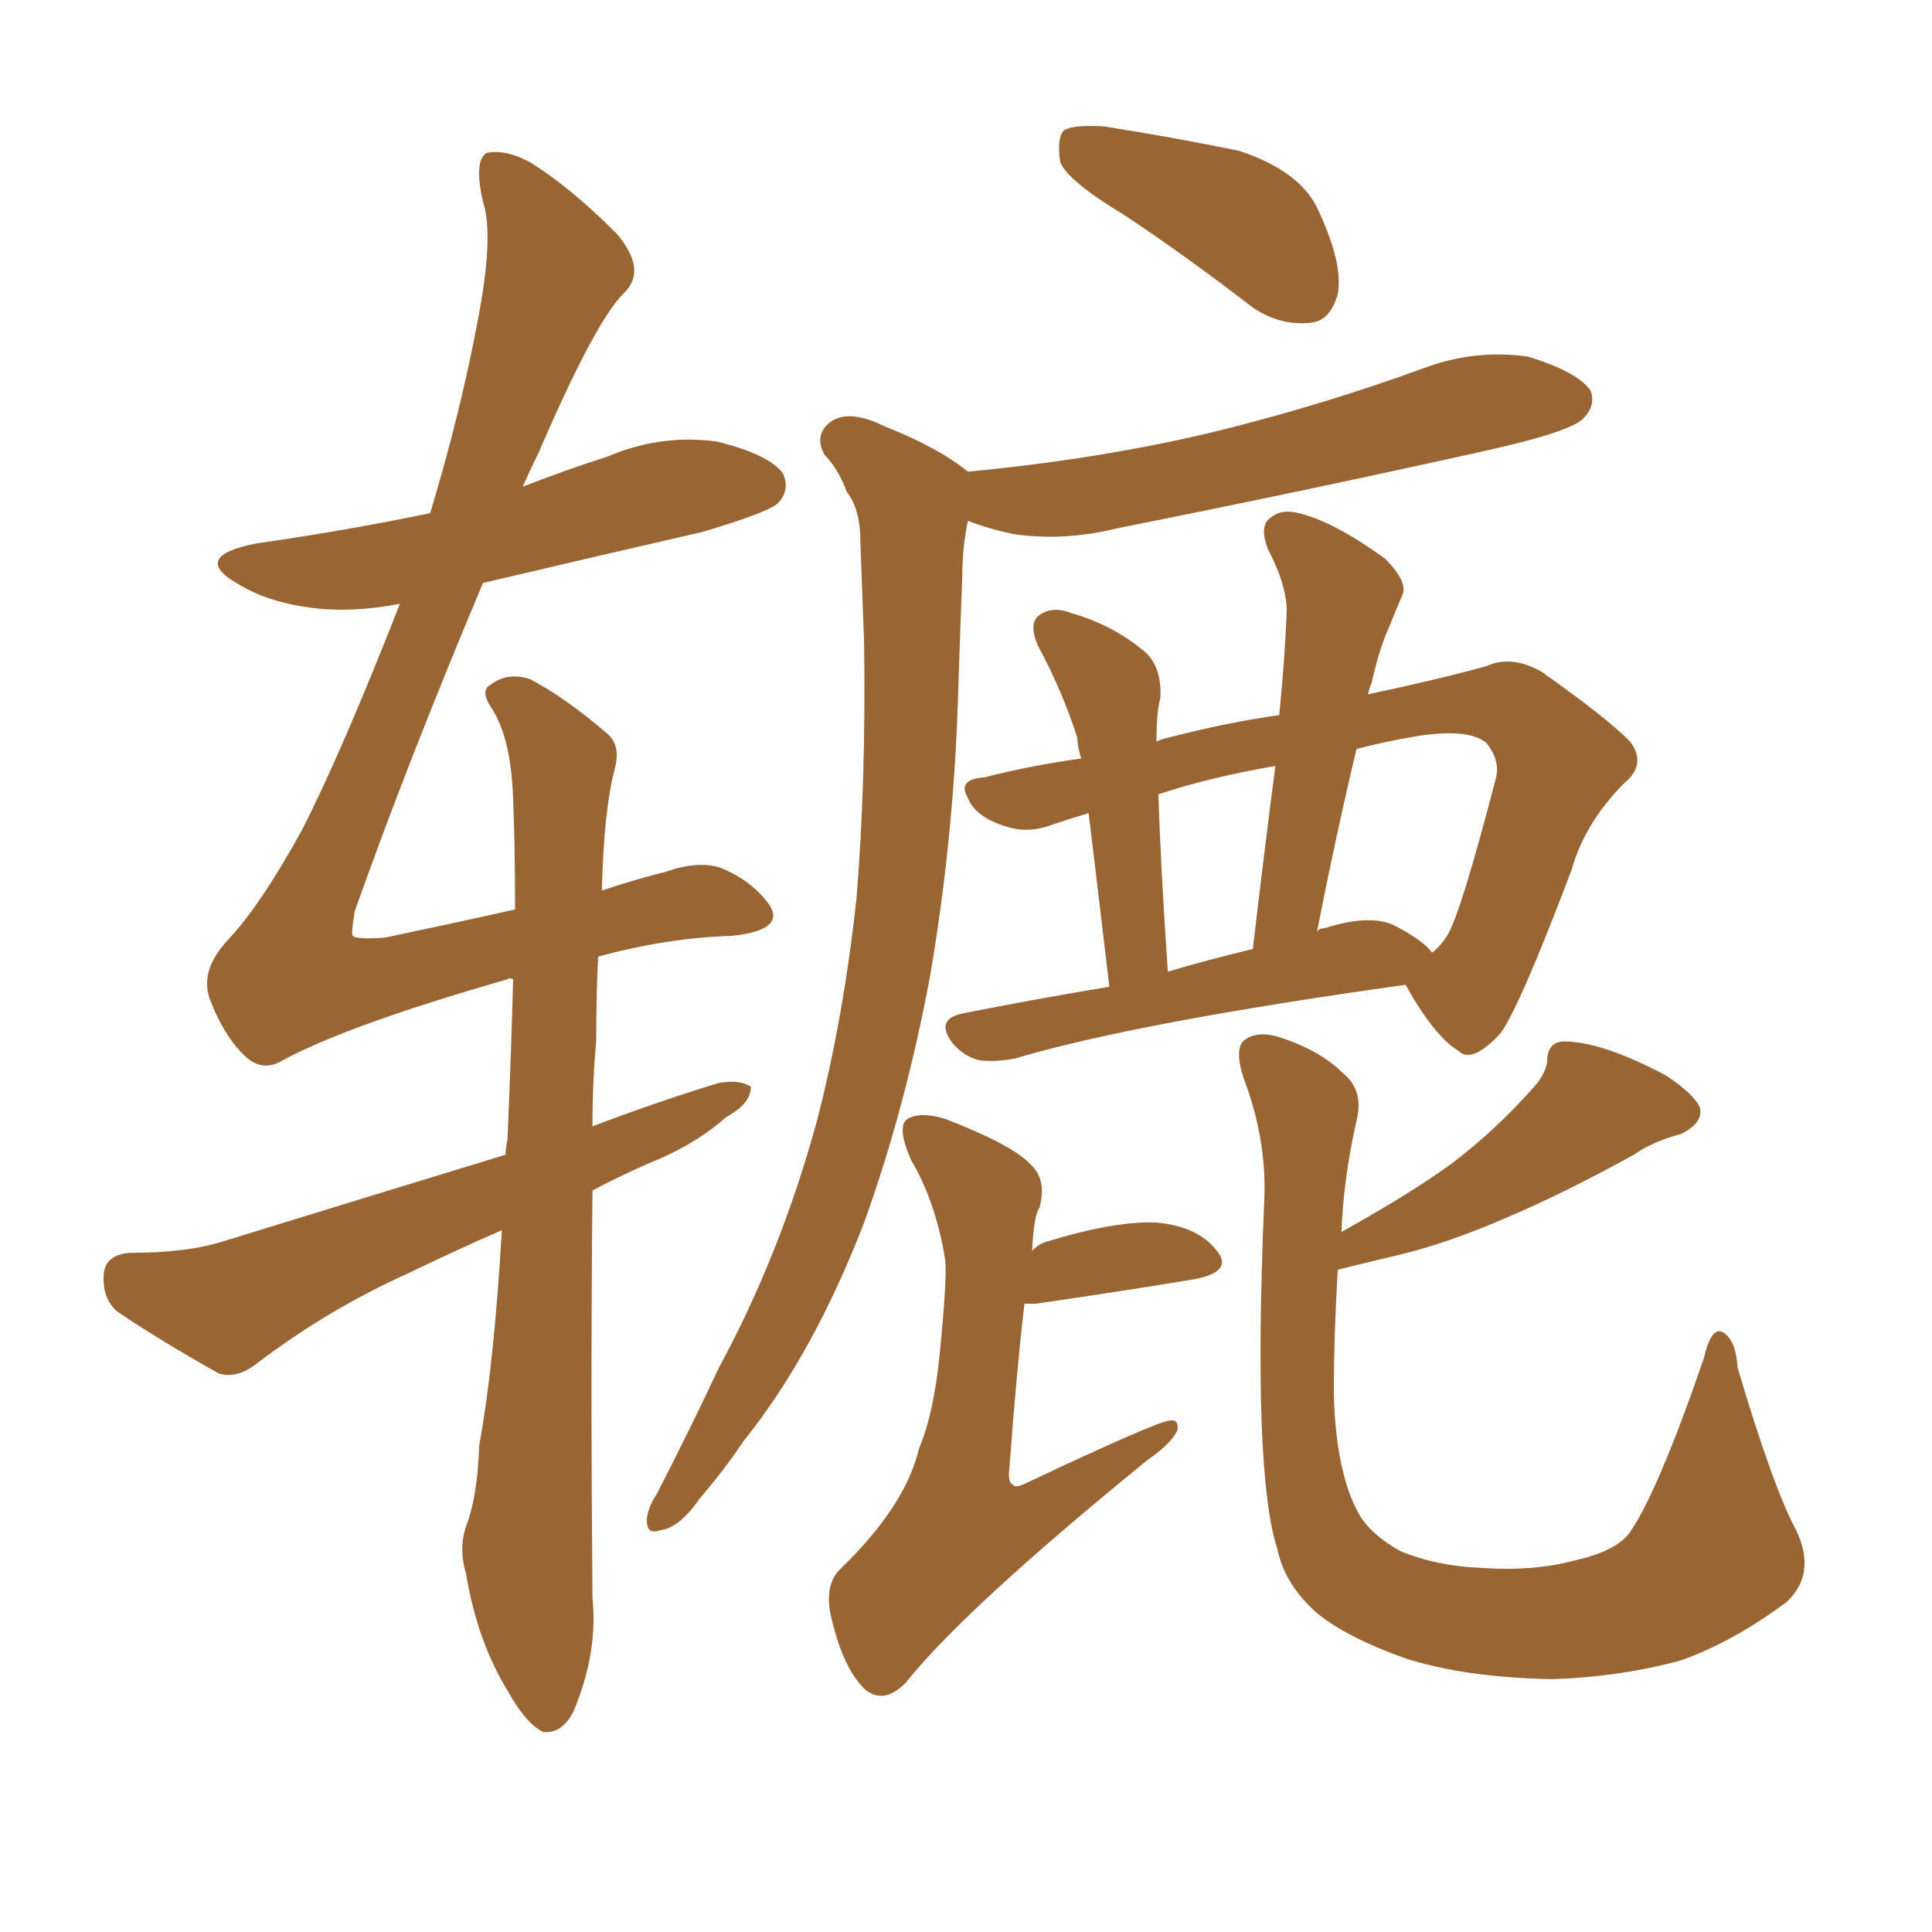 <svg xmlns="http://www.w3.org/2000/svg" xmlns:xlink="http://www.w3.org/1999/xlink" width="150" height="150"><path fill="#996633" padding="10" d="M87.30 16.70L87.30 16.70Q82.91 14.06 82.32 12.60L82.32 12.60Q82.03 10.69 82.62 10.11L82.62 10.11Q83.35 9.67 85.69 9.81L85.69 9.81Q91.26 10.69 96.24 11.72L96.24 11.72Q101.07 13.33 102.39 16.41L102.39 16.41Q104.30 20.51 103.86 22.85L103.86 22.85Q103.27 24.90 101.81 25.05L101.81 25.05Q99.46 25.34 97.27 23.88L97.27 23.88Q92.14 19.92 87.30 16.70ZM75.15 36.62L75.15 36.62Q85.84 35.60 94.78 33.40L94.78 33.40Q102.98 31.35 110.60 28.56L110.60 28.56Q114.55 27.10 118.65 27.69L118.65 27.69Q122.46 28.86 123.49 30.32L123.49 30.32Q123.93 31.49 122.90 32.52L122.90 32.52Q121.88 33.54 115.28 35.01L115.28 35.01Q100.78 38.23 86.72 41.02L86.72 41.02Q82.62 42.04 78.66 41.46L78.66 41.46Q76.61 41.02 75.15 40.43L75.15 40.43Q74.71 42.48 74.71 44.82L74.71 44.82Q74.56 48.63 74.41 53.17L74.41 53.17Q74.12 64.60 72.22 75.73L72.22 75.73Q70.31 85.99 67.09 94.92L67.09 94.92Q63.13 105.18 57.71 111.91L57.71 111.91Q56.25 114.11 54.35 116.31L54.35 116.31Q52.73 118.65 51.27 118.80L51.27 118.80Q50.10 119.24 50.24 117.77L50.24 117.77Q50.39 116.89 50.98 116.02L50.98 116.02Q53.47 111.18 55.81 106.20L55.81 106.20Q60.64 97.27 63.43 87.01L63.43 87.01Q65.48 79.10 66.50 69.73L66.50 69.73Q67.24 60.64 67.09 49.95L67.09 49.95Q66.94 45.70 66.80 42.04L66.80 42.04Q66.80 39.55 65.77 38.23L65.77 38.23Q65.04 36.33 64.01 35.30L64.01 35.30Q63.13 33.69 64.60 32.67L64.60 32.67Q66.06 31.79 68.70 33.11L68.70 33.11Q72.80 34.72 75.15 36.62ZM106.20 53.91L106.20 53.91Q111.77 52.73 115.43 51.71L115.43 51.71Q117.33 50.83 119.68 52.15L119.68 52.15Q124.66 55.66 126.56 57.57L126.56 57.57Q127.88 59.33 126.12 60.79L126.12 60.79Q123.05 63.87 122.02 67.53L122.02 67.53L122.02 67.53Q117.92 78.37 116.46 80.27L116.46 80.27Q114.26 82.62 113.23 81.59L113.23 81.59Q111.33 80.42 109.13 76.46L109.13 76.46Q88.18 79.39 78.81 82.18L78.81 82.18Q77.34 82.47 76.03 82.32L76.03 82.32Q74.85 82.03 73.97 81.01L73.97 81.01Q72.51 79.10 74.85 78.66L74.85 78.66Q79.98 77.64 86.13 76.61L86.13 76.61Q85.11 67.97 84.52 63.13L84.52 63.13Q83.06 63.57 81.74 64.01L81.74 64.01Q79.83 64.75 78.08 64.16L78.08 64.16Q75.73 63.43 75.15 61.96L75.15 61.96Q74.27 60.50 76.46 60.35L76.46 60.35Q79.83 59.47 83.94 58.89L83.94 58.89Q83.64 57.86 83.64 57.28L83.64 57.28Q82.47 53.61 80.57 50.10L80.57 50.10Q79.83 48.34 80.71 47.75L80.71 47.75Q81.74 47.02 83.20 47.61L83.20 47.61Q86.28 48.49 88.62 50.39L88.62 50.39Q90.23 51.56 90.09 54.20L90.09 54.20Q89.79 55.22 89.79 57.57L89.79 57.57Q90.09 57.42 90.67 57.28L90.67 57.28Q95.21 56.10 99.32 55.52L99.32 55.52Q99.76 51.12 99.90 47.46L99.90 47.46Q99.90 45.41 98.44 42.63L98.44 42.63Q97.71 40.72 98.73 40.14L98.73 40.14Q99.61 39.40 101.37 39.99L101.37 39.99Q103.86 40.72 107.52 43.36L107.52 43.36Q109.42 45.26 108.84 46.29L108.84 46.29Q108.40 47.31 107.81 48.78L107.81 48.78Q107.08 50.39 106.49 53.03L106.49 53.03Q106.35 53.32 106.20 53.91ZM97.27 73.68L97.27 73.68Q98.14 66.21 99.02 59.47L99.02 59.47Q93.90 60.35 89.94 61.67L89.94 61.67Q90.09 66.94 90.67 75.44L90.67 75.44Q93.60 74.56 97.27 73.68ZM105.32 58.15L105.32 58.15Q103.71 64.89 102.25 72.36L102.25 72.36Q102.39 72.07 102.83 72.07L102.83 72.07Q106.49 70.90 108.40 71.92L108.40 71.92Q110.60 73.10 111.18 73.97L111.18 73.97Q111.77 73.54 112.35 72.66L112.35 72.66Q113.38 71.04 116.16 60.35L116.16 60.35Q116.46 59.03 115.43 57.71L115.43 57.71Q114.11 56.54 110.16 57.13L110.16 57.13Q107.52 57.57 105.32 58.15ZM79.54 101.22L79.54 101.22Q78.96 106.05 78.37 113.96L78.37 113.96Q78.22 115.14 78.66 115.28L78.66 115.28Q78.81 115.58 79.69 115.14L79.69 115.14Q89.94 110.30 90.82 110.30L90.82 110.30Q91.55 110.16 91.41 111.04L91.41 111.04Q90.97 112.06 89.06 113.38L89.06 113.38Q74.85 124.95 70.31 130.66L70.31 130.66Q68.55 132.42 67.09 131.10L67.09 131.10Q65.48 129.49 64.60 125.83L64.60 125.83Q63.87 123.05 65.33 121.73L65.33 121.73Q70.31 116.89 71.34 112.50L71.34 112.50Q72.51 109.72 72.95 105.18L72.95 105.18Q73.54 99.32 73.39 97.85L73.39 97.85Q72.66 93.31 70.75 90.09L70.75 90.09Q69.58 87.45 70.46 86.87L70.46 86.87Q71.48 86.28 73.39 86.87L73.39 86.87Q78.66 88.92 79.98 90.38L79.98 90.38Q81.30 91.55 80.71 93.75L80.71 93.75Q80.27 94.34 80.13 97.12L80.13 97.12Q80.71 96.53 81.30 96.39L81.30 96.39Q86.57 94.78 89.79 94.92L89.79 94.92Q93.02 95.21 94.48 97.12L94.48 97.12Q95.80 98.73 92.72 99.32L92.72 99.32Q87.45 100.20 80.42 101.22L80.42 101.22Q79.69 101.22 79.54 101.22ZM103.86 98.58L103.86 98.58Q103.56 103.71 103.56 108.25L103.56 108.25Q103.71 114.26 105.47 117.48L105.47 117.48Q106.35 119.09 108.69 120.41L108.69 120.41Q111.47 121.58 114.99 121.73L114.99 121.73Q119.09 122.02 122.31 121.14L122.31 121.14Q125.54 120.41 126.56 118.95L126.56 118.95Q128.76 115.72 132.28 105.47L132.28 105.47Q132.86 102.98 133.74 103.42L133.74 103.42Q134.77 104.00 134.91 106.20L134.91 106.20Q137.70 115.58 139.45 118.80L139.45 118.80Q141.06 122.17 138.72 124.37L138.72 124.37Q134.62 127.44 130.52 128.91L130.52 128.91Q125.68 130.22 120.41 130.37L120.41 130.37Q113.67 130.22 109.13 128.76L109.13 128.76Q104.59 127.15 102.25 125.24L102.25 125.24Q99.76 123.05 99.17 120.26L99.17 120.26Q97.27 114.40 98.14 93.60L98.14 93.60Q98.44 88.62 96.53 83.64L96.53 83.64Q95.80 81.30 96.68 80.71L96.68 80.71Q97.71 79.98 99.46 80.57L99.46 80.57Q102.54 81.59 104.30 83.35L104.30 83.35Q105.91 84.67 105.32 87.01L105.32 87.01Q104.30 91.55 104.15 95.65L104.15 95.65Q109.42 92.72 112.65 90.38L112.65 90.38Q116.16 87.74 119.24 84.23L119.24 84.23Q119.97 83.35 120.12 82.47L120.12 82.47Q120.12 80.86 121.44 80.86L121.44 80.86Q124.37 80.86 129.35 83.50L129.35 83.50Q131.54 84.96 131.98 85.99L131.98 85.99Q132.28 87.16 130.52 88.04L130.52 88.04Q128.32 88.62 126.86 89.65L126.86 89.65Q121.29 92.72 116.75 94.63L116.75 94.63Q112.35 96.53 108.69 97.41L108.69 97.41Q106.20 98.00 103.86 98.58ZM38.96 95.51L38.96 95.51L38.96 95.51Q35.30 97.12 31.64 98.88L31.64 98.88Q25.49 101.66 20.07 105.76L20.07 105.76Q18.46 107.08 16.99 106.64L16.99 106.64Q12.30 104.00 9.08 101.81L9.08 101.81Q7.91 100.78 8.06 98.88L8.06 98.88Q8.20 97.41 10.11 97.27L10.11 97.27Q14.50 97.27 17.29 96.39L17.29 96.39Q28.71 92.87 39.26 89.65L39.26 89.65Q39.26 89.06 39.40 88.48L39.40 88.48Q39.70 81.45 39.84 76.03L39.84 76.03Q39.55 75.88 39.40 76.03L39.40 76.03Q26.66 79.69 21.68 82.47L21.68 82.47Q20.21 83.20 18.90 81.88L18.90 81.88Q17.29 80.27 16.26 77.49L16.26 77.49Q15.53 75.29 17.72 72.95L17.72 72.95Q20.21 70.31 23.44 64.45L23.44 64.45Q26.51 58.45 31.05 46.88L31.05 46.88Q27.25 47.61 24.02 47.17L24.02 47.17Q20.80 46.73 18.60 45.41L18.60 45.41Q14.65 43.21 19.92 42.19L19.92 42.19Q27.10 41.16 33.40 39.84L33.40 39.84Q35.74 32.08 37.06 25.05L37.06 25.05Q38.38 18.31 37.50 15.67L37.50 15.67Q36.77 12.45 37.79 11.87L37.79 11.87Q39.26 11.57 41.16 12.60L41.16 12.60Q44.24 14.50 47.90 18.16L47.90 18.16Q50.24 20.95 48.49 22.71L48.49 22.71Q46.29 24.76 41.75 35.30L41.75 35.30Q41.16 36.47 40.58 37.79L40.58 37.79Q43.95 36.47 47.17 35.45L47.17 35.45Q51.27 33.69 55.66 34.28L55.66 34.28Q59.77 35.30 60.79 36.77L60.79 36.77Q61.38 38.09 60.35 39.11L60.35 39.11Q59.47 39.84 54.49 41.31L54.49 41.31Q45.56 43.36 37.50 45.26L37.50 45.26Q31.64 59.18 27.54 70.75L27.54 70.75Q27.25 72.51 27.39 72.66L27.39 72.66Q27.69 72.95 29.88 72.80L29.88 72.80Q35.45 71.63 39.99 70.61L39.99 70.61Q39.99 65.77 39.84 62.11L39.84 62.11Q39.70 57.42 38.23 55.08L38.23 55.08Q37.21 53.61 38.09 53.17L38.09 53.17Q39.40 52.15 41.16 52.73L41.16 52.73Q43.95 54.20 47.17 56.98L47.17 56.98Q48.19 57.86 47.75 59.62L47.75 59.62Q46.88 62.84 46.73 69.14L46.73 69.14Q49.37 68.26 51.71 67.68L51.71 67.68Q54.20 66.80 55.96 67.38L55.96 67.38Q58.45 68.41 59.77 70.31L59.77 70.31Q60.94 72.22 56.84 72.66L56.84 72.66Q51.86 72.80 46.44 74.27L46.44 74.27Q46.29 77.20 46.29 80.86L46.29 80.86Q46.00 83.94 46.00 87.45L46.00 87.45Q50.98 85.55 55.81 84.08L55.81 84.08Q57.42 83.79 58.30 84.38L58.30 84.38Q58.30 85.69 56.40 86.72L56.40 86.72Q53.91 88.92 50.24 90.38L50.24 90.38Q47.90 91.41 46.00 92.43L46.00 92.43Q45.85 107.23 46.00 124.07L46.00 124.07Q46.44 128.32 44.53 132.86L44.53 132.86Q43.65 134.62 42.19 134.47L42.19 134.47Q40.87 133.89 39.40 131.25L39.40 131.25Q37.06 127.44 36.18 122.17L36.18 122.17Q35.60 120.26 36.18 118.51L36.18 118.51Q37.06 116.31 37.21 112.21L37.21 112.21Q38.38 105.76 38.96 95.51Z"/></svg>